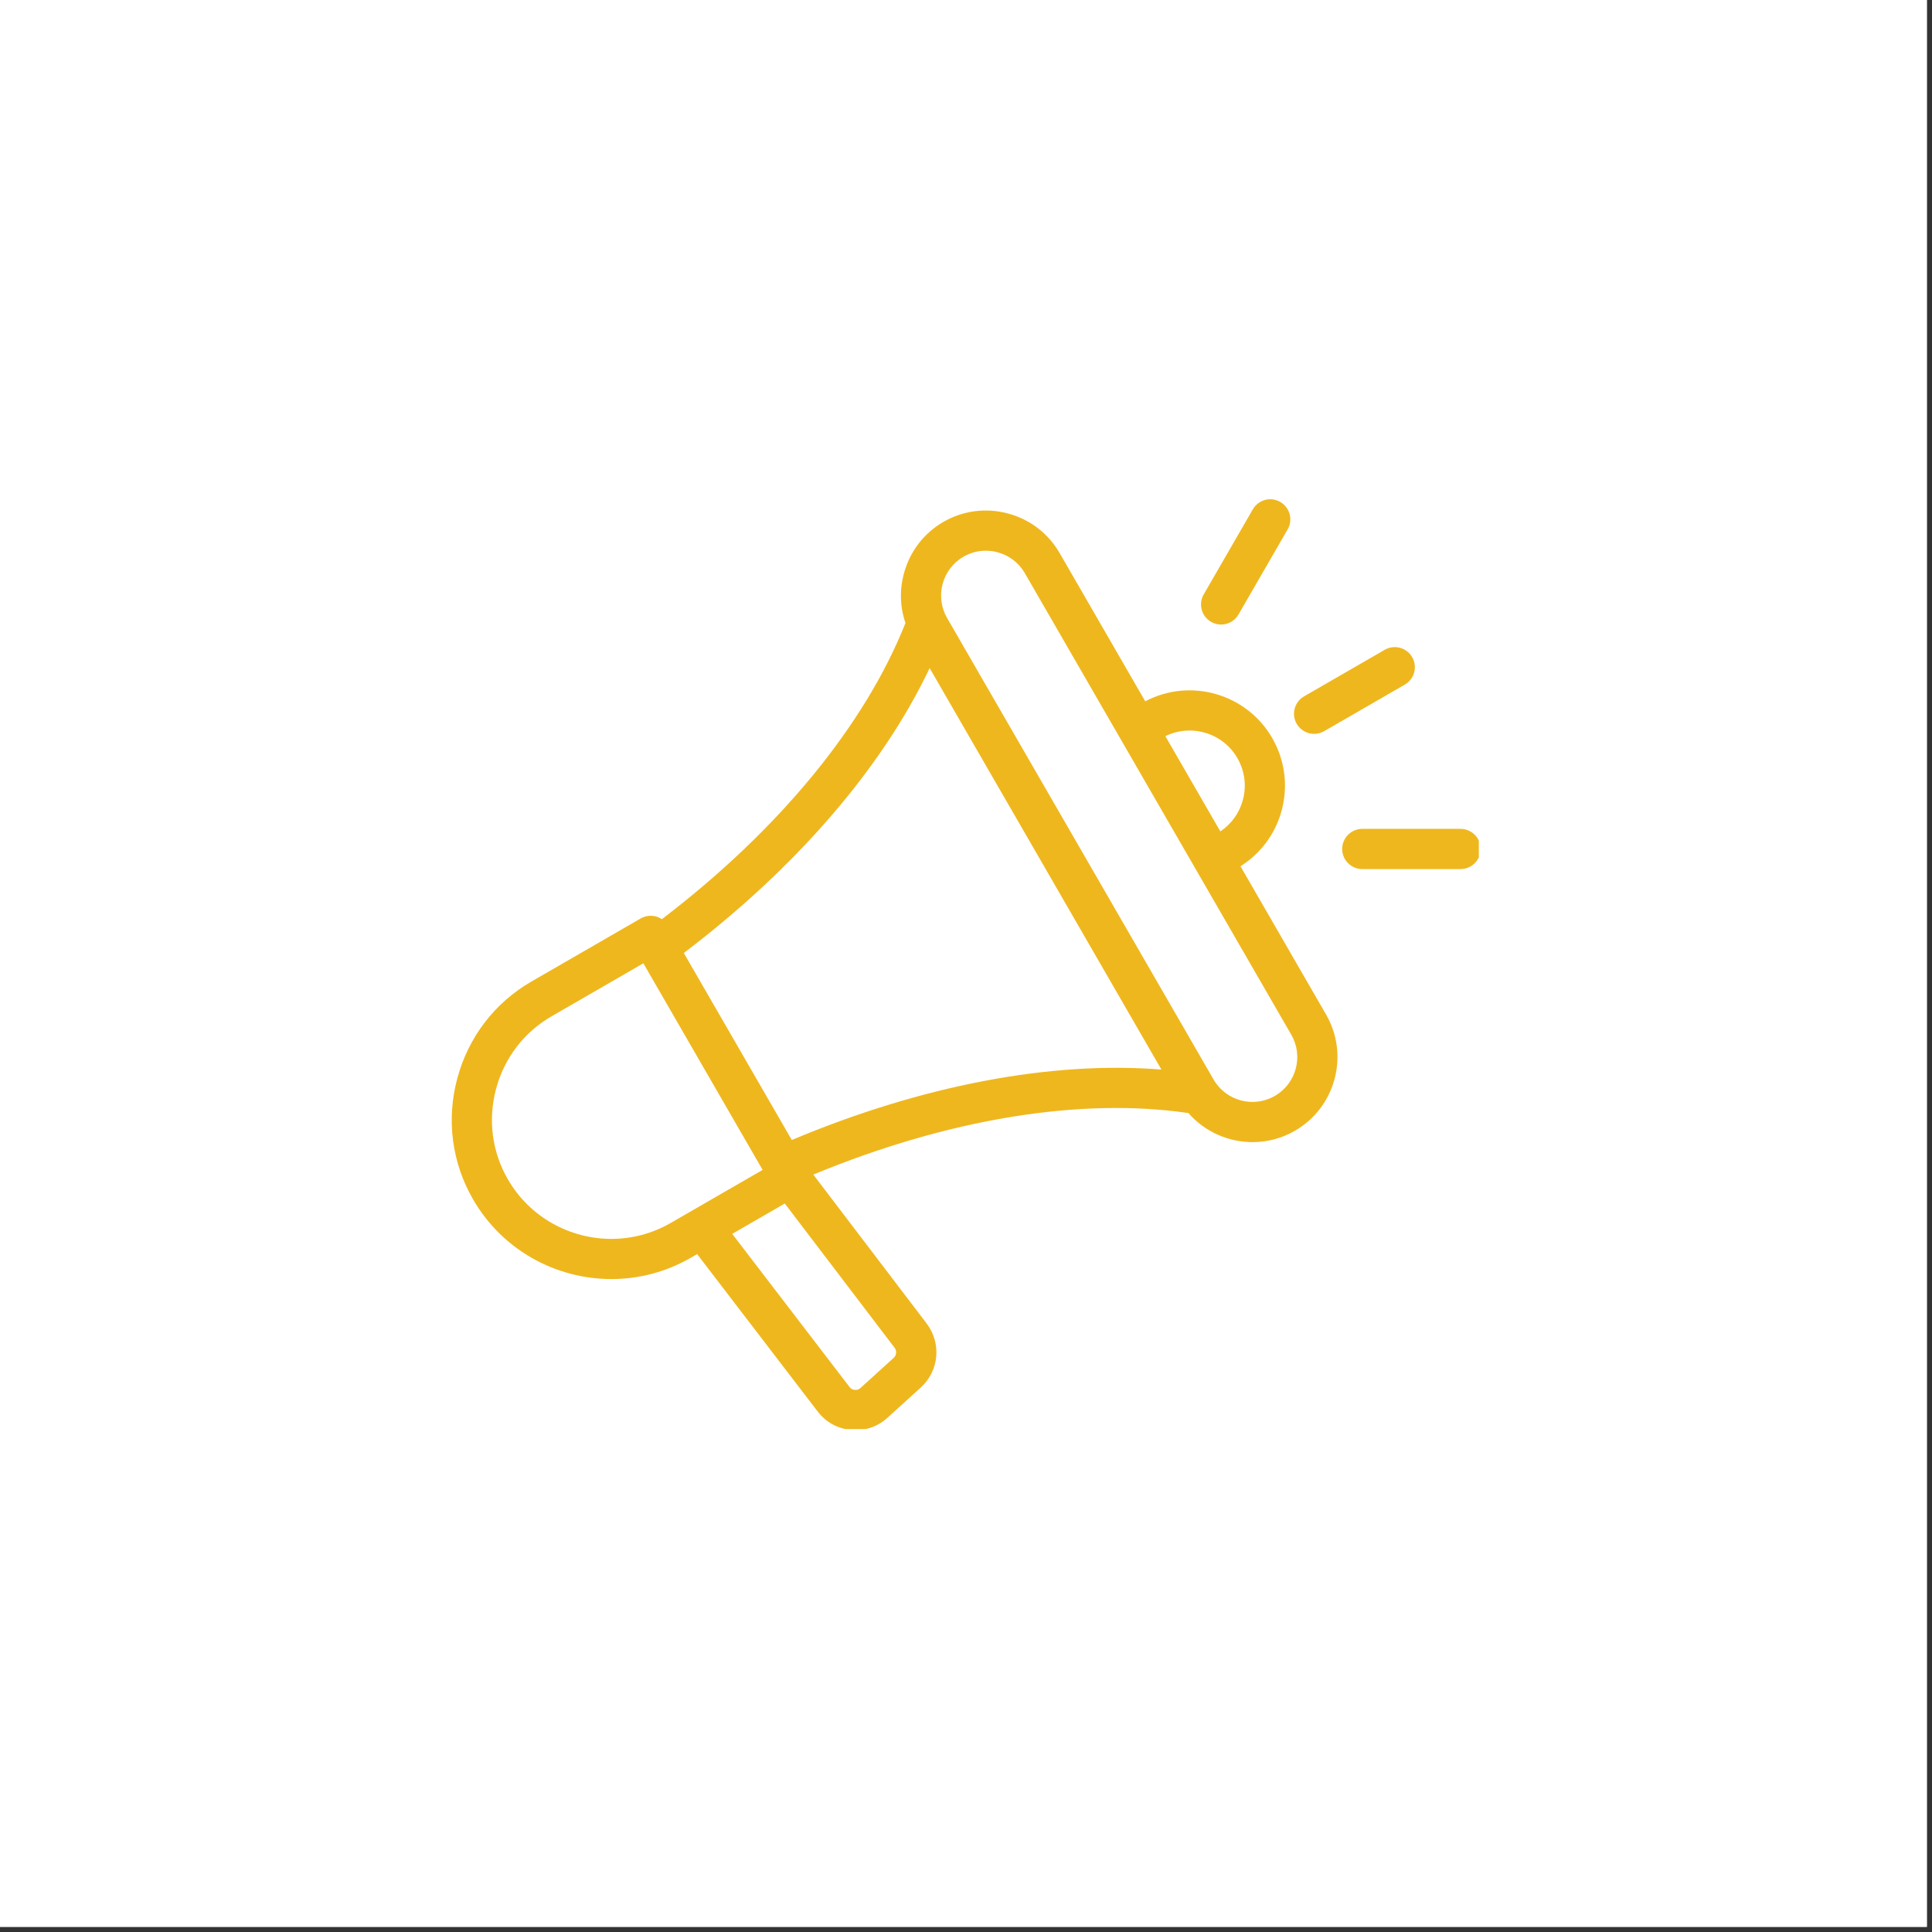 <svg xmlns="http://www.w3.org/2000/svg" xmlns:xlink="http://www.w3.org/1999/xlink" width="250" viewBox="0 0 187.5 187.5" height="250" preserveAspectRatio="xMidYMid meet"><rect x="0" y="0" width="187.5" height="187.5" fill="#333333" stroke="none"/><defs><clipPath id="fc1d635fa4"><path d="M 43.289 48.184 L 143.52 48.184 L 143.52 138.691 L 43.289 138.691 Z M 43.289 48.184 " clip-rule="nonzero"></path></clipPath></defs><path fill="#ffffff" d="M 0 0 L 187 0 L 187 187 L 0 187 Z M 0 0 " fill-opacity="1" fill-rule="nonzero"></path><path fill="#ffffff" d="M 0 0 L 187 0 L 187 187 L 0 187 Z M 0 0 " fill-opacity="1" fill-rule="nonzero"></path><g clip-path="url(#fc1d635fa4)"><path fill="#efb71e" d="M 120.387 84.07 C 122.367 82.824 123.781 80.91 124.391 78.641 C 125.027 76.254 124.699 73.762 123.465 71.621 C 120.977 67.309 115.512 65.758 111.145 68.062 L 102.836 53.672 C 101.734 51.766 99.957 50.402 97.82 49.832 C 95.688 49.262 93.461 49.551 91.559 50.648 C 89.656 51.75 88.293 53.527 87.723 55.664 C 87.289 57.273 87.348 58.93 87.875 60.465 C 83.926 70.41 75.574 80.555 64.234 89.207 C 64.059 89.09 63.863 88.996 63.656 88.941 C 63.156 88.809 62.625 88.879 62.176 89.137 L 51.574 95.258 C 48.008 97.316 45.453 100.656 44.379 104.66 C 43.305 108.66 43.848 112.832 45.91 116.398 C 48.773 121.355 53.984 124.133 59.336 124.133 C 61.961 124.133 64.617 123.465 67.047 122.062 L 67.656 121.711 L 79.348 136.977 C 80.156 138.031 81.281 138.652 82.605 138.773 C 82.758 138.785 82.906 138.793 83.051 138.793 C 84.203 138.793 85.262 138.383 86.133 137.59 L 89.352 134.668 C 91.145 133.043 91.391 130.363 89.926 128.438 L 78.93 113.992 C 91.988 108.594 104.832 106.477 115.336 108.023 C 116.926 109.844 119.219 110.844 121.562 110.844 C 122.961 110.844 124.379 110.488 125.676 109.738 C 129.617 107.461 130.973 102.402 128.695 98.461 Z M 120.086 73.57 C 120.801 74.809 120.992 76.25 120.621 77.633 C 120.285 78.895 119.512 79.969 118.434 80.688 L 113.098 71.445 C 115.598 70.215 118.672 71.121 120.086 73.57 Z M 59.332 120.234 C 55.328 120.234 51.43 118.156 49.285 114.449 C 47.746 111.781 47.344 108.664 48.145 105.668 C 48.949 102.672 50.859 100.176 53.523 98.637 L 62.438 93.488 L 74.012 113.539 L 65.098 118.684 C 63.281 119.734 61.293 120.234 59.332 120.234 Z M 86.73 131.781 L 83.512 134.703 C 83.34 134.855 83.184 134.91 82.957 134.887 C 82.727 134.867 82.586 134.789 82.445 134.605 L 71.062 119.746 L 76.164 116.801 L 86.82 130.801 C 87.051 131.105 87.012 131.523 86.73 131.781 Z M 76.844 110.637 L 66.363 92.488 C 77.277 84.207 85.613 74.535 90.223 64.84 L 112.715 103.801 C 102.016 102.945 89.473 105.328 76.844 110.637 Z M 123.723 106.359 C 121.645 107.562 118.977 106.844 117.777 104.766 L 91.914 59.973 C 90.715 57.895 91.43 55.227 93.508 54.027 C 94.176 53.645 94.914 53.445 95.668 53.445 C 96.047 53.445 96.434 53.496 96.812 53.598 C 97.941 53.902 98.879 54.621 99.457 55.621 L 125.316 100.414 C 126.52 102.492 125.805 105.16 123.723 106.359 Z M 125.844 70.246 C 125.305 69.312 125.625 68.121 126.559 67.582 L 134.387 63.062 C 135.32 62.523 136.512 62.844 137.051 63.777 C 137.59 64.711 137.27 65.902 136.336 66.441 L 128.508 70.961 C 128.203 71.137 127.867 71.223 127.535 71.223 C 126.863 71.223 126.207 70.871 125.844 70.246 Z M 116.82 57.688 L 121.586 49.43 C 122.125 48.496 123.316 48.176 124.25 48.715 C 125.184 49.254 125.504 50.445 124.965 51.379 L 120.195 59.637 C 119.836 60.262 119.18 60.613 118.508 60.613 C 118.176 60.613 117.84 60.527 117.535 60.352 C 116.602 59.812 116.281 58.621 116.82 57.688 Z M 143.695 82.395 C 143.695 83.469 142.824 84.344 141.746 84.344 L 132.211 84.344 C 131.133 84.344 130.258 83.469 130.258 82.395 C 130.258 81.316 131.133 80.441 132.211 80.441 L 141.746 80.441 C 142.824 80.441 143.695 81.316 143.695 82.395 Z M 143.695 82.395 " fill-opacity="1" fill-rule="nonzero"></path></g></svg>
